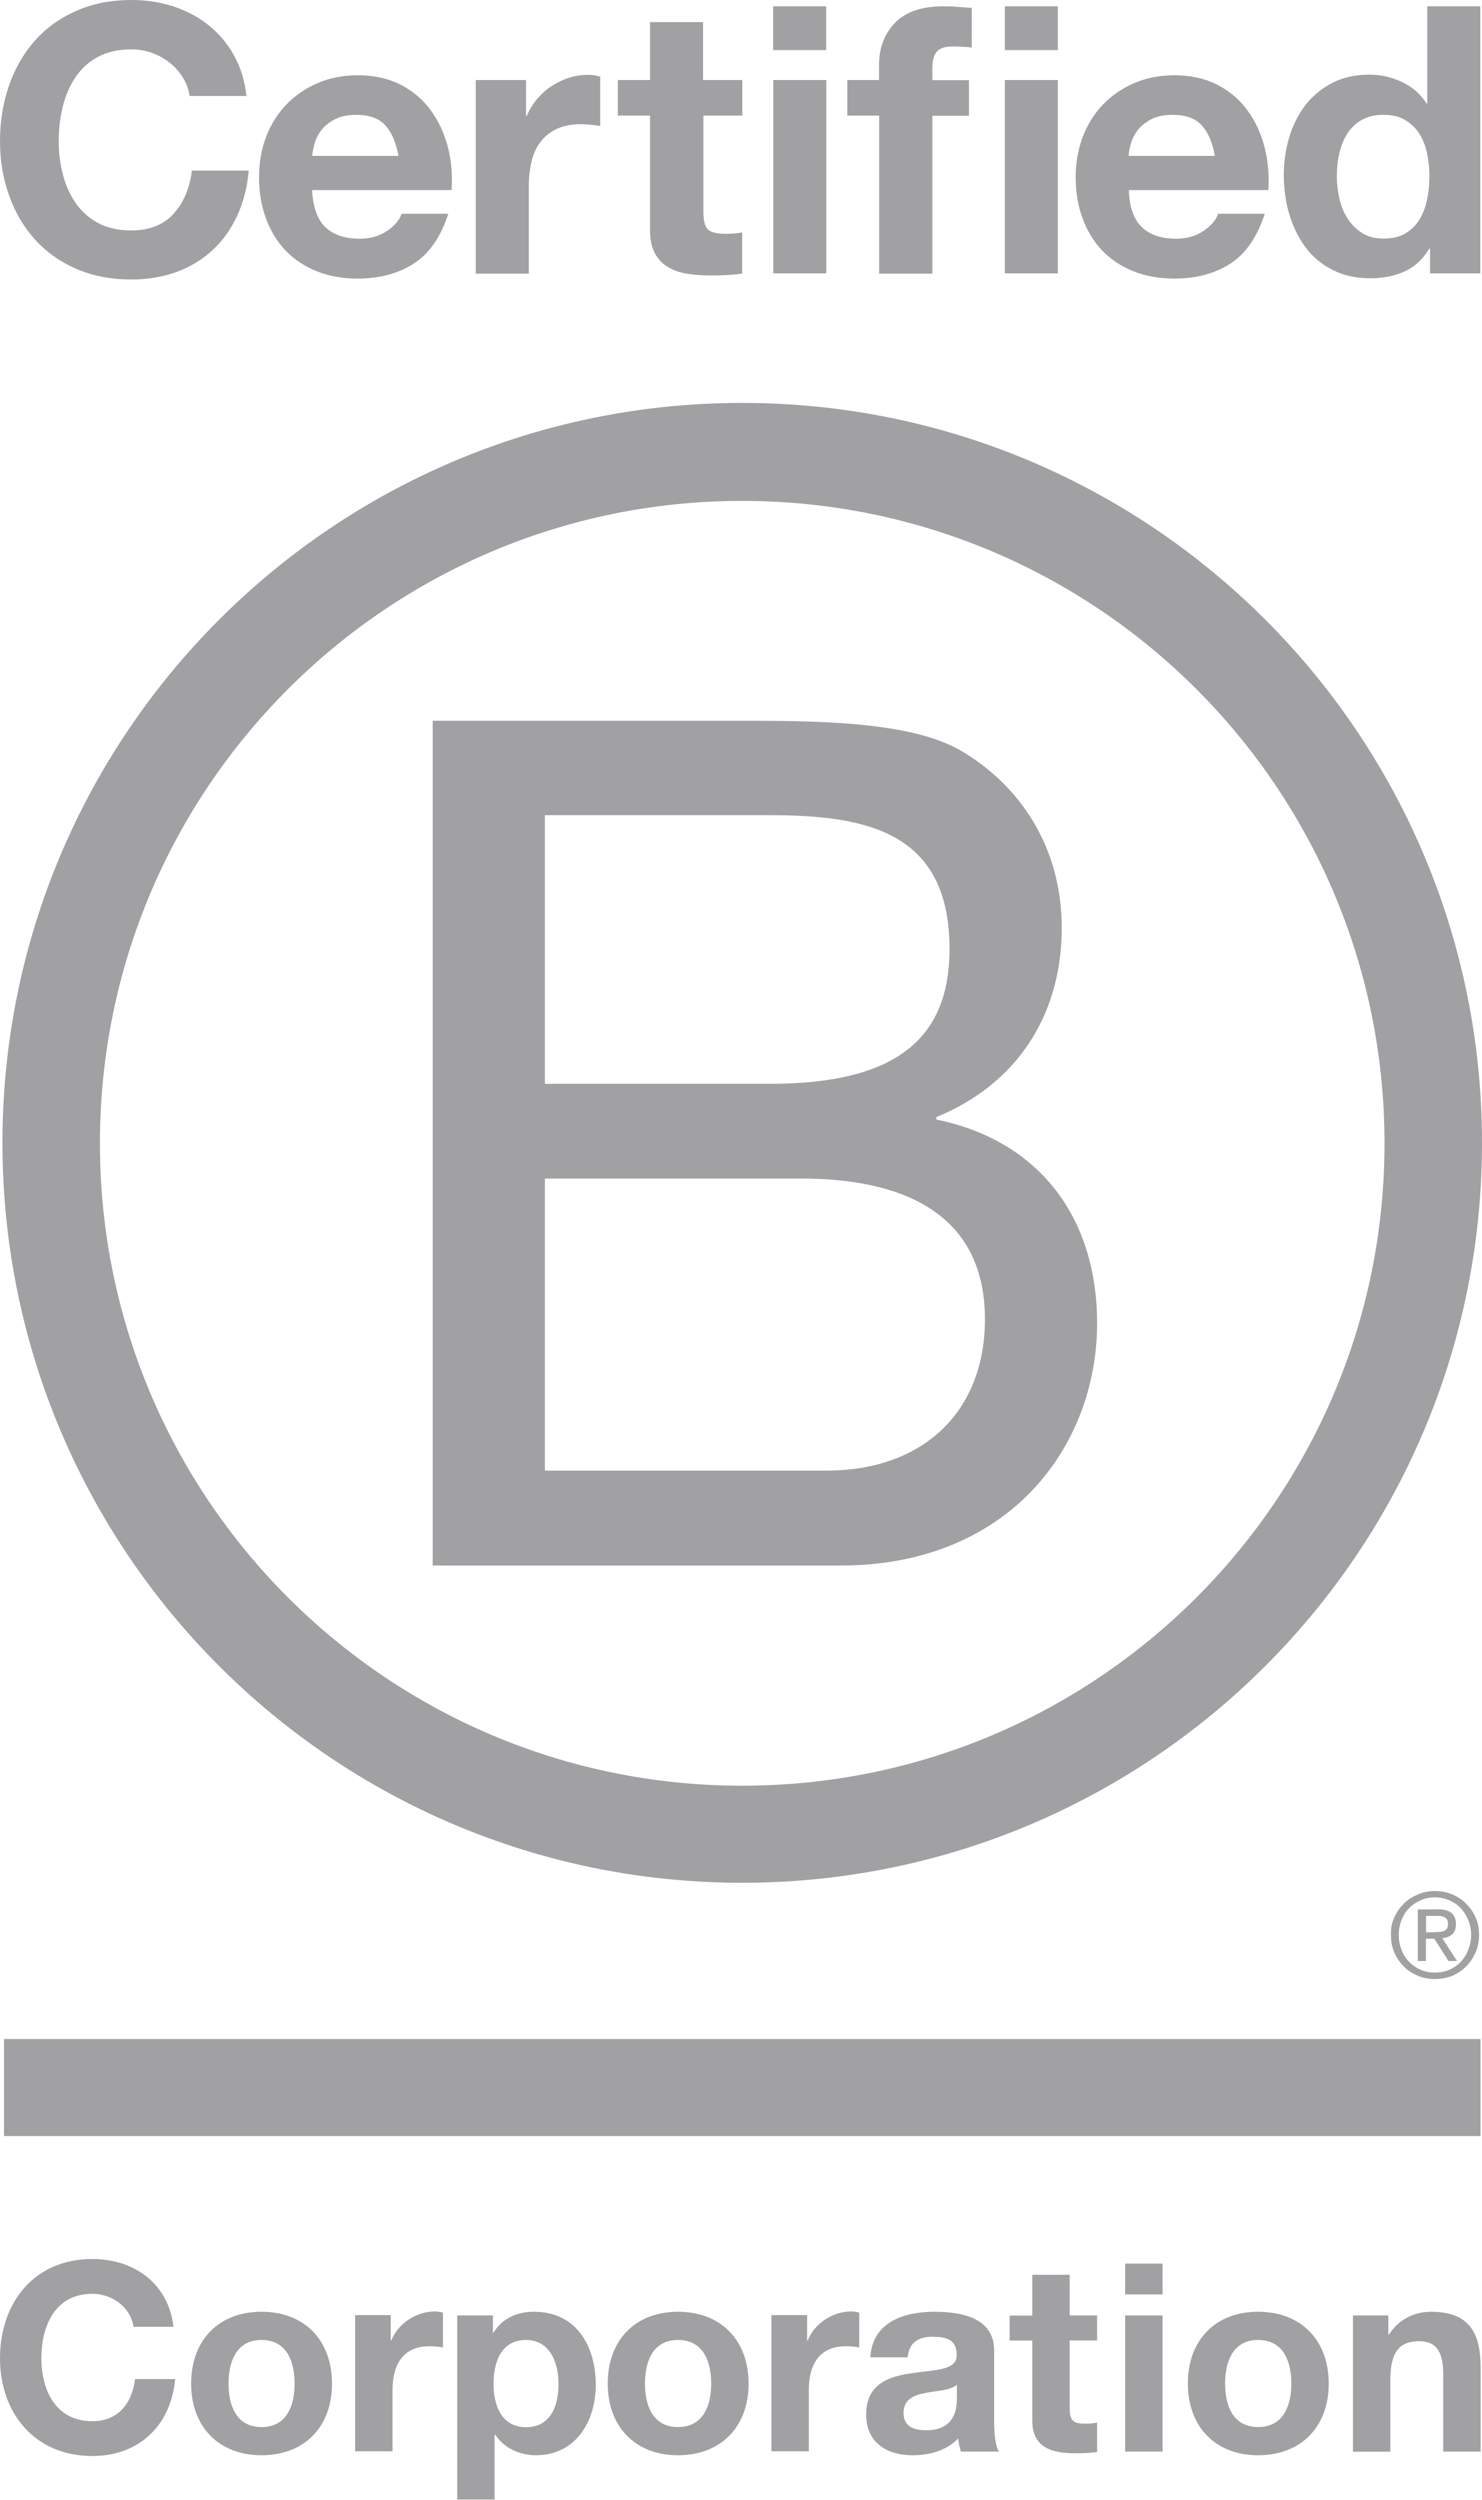 <svg viewBox="0 0 67 113" fill="none" xmlns="http://www.w3.org/2000/svg">
<path d="M19.561 32.575H33.406C36.774 32.575 41.216 32.575 43.509 33.968C46.025 35.465 48 38.188 48 41.937C48 45.997 45.865 49.046 42.331 50.487V50.598C47.036 51.561 49.6 55.089 49.6 59.794C49.6 65.406 45.588 70.756 38.001 70.756H19.561V32.575ZM24.634 48.984H34.799C40.571 48.984 42.927 46.898 42.927 42.886C42.927 37.592 39.185 36.843 34.799 36.843H24.634V48.984ZM24.634 66.466H37.363C41.742 66.466 44.528 63.792 44.528 59.627C44.528 54.652 40.516 53.266 36.24 53.266H24.634V66.466Z" fill="#A1A1A3"/>
<path d="M62.593 51.672C62.593 67.707 49.593 80.706 33.552 80.706C17.517 80.706 4.518 67.707 4.518 51.672C4.518 35.638 17.517 22.638 33.552 22.638C49.593 22.645 62.593 35.638 62.593 51.672ZM33.552 18.21C15.085 18.21 0.111 33.185 0.111 51.651C0.111 70.118 15.085 85.093 33.552 85.093C52.026 85.093 67 70.118 67 51.651C67 33.185 52.026 18.21 33.552 18.21Z" fill="#A1A1A3"/>
<path d="M66.931 92.154H0.18V96.54H66.931V92.154Z" fill="#A1A1A3"/>
<path d="M64.845 87.324C64.928 87.324 65.004 87.317 65.081 87.317C65.15 87.31 65.219 87.296 65.275 87.275C65.337 87.248 65.379 87.206 65.413 87.158C65.448 87.102 65.462 87.033 65.462 86.943C65.462 86.867 65.448 86.797 65.42 86.756C65.392 86.707 65.351 86.672 65.302 86.652C65.254 86.624 65.205 86.61 65.136 86.596C65.074 86.589 65.018 86.589 64.949 86.589H64.471V87.331H64.845V87.324ZM65.004 86.291C65.282 86.291 65.483 86.347 65.621 86.458C65.753 86.569 65.822 86.735 65.822 86.963C65.822 87.178 65.76 87.324 65.649 87.428C65.531 87.525 65.385 87.58 65.205 87.601L65.871 88.627H65.483L64.845 87.622H64.464V88.627H64.097V86.298H65.004V86.291ZM63.362 88.121C63.438 88.329 63.556 88.516 63.709 88.668C63.854 88.821 64.027 88.938 64.228 89.028C64.422 89.112 64.644 89.153 64.873 89.153C65.108 89.153 65.323 89.112 65.517 89.028C65.718 88.938 65.891 88.821 66.037 88.668C66.182 88.516 66.3 88.336 66.376 88.121C66.46 87.913 66.508 87.691 66.508 87.449C66.508 87.206 66.466 86.984 66.376 86.776C66.293 86.569 66.175 86.388 66.037 86.236C65.885 86.084 65.711 85.966 65.517 85.883C65.323 85.799 65.101 85.751 64.873 85.751C64.644 85.751 64.422 85.799 64.228 85.883C64.027 85.973 63.847 86.09 63.709 86.236C63.556 86.388 63.445 86.569 63.362 86.776C63.279 86.984 63.237 87.199 63.237 87.449C63.237 87.691 63.279 87.92 63.362 88.121ZM63.036 86.659C63.14 86.416 63.286 86.215 63.466 86.035C63.646 85.855 63.861 85.723 64.104 85.619C64.346 85.515 64.609 85.467 64.873 85.467C65.15 85.467 65.406 85.515 65.656 85.619C65.891 85.723 66.106 85.855 66.279 86.035C66.46 86.215 66.612 86.423 66.709 86.659C66.82 86.901 66.868 87.165 66.868 87.449C66.868 87.733 66.82 87.996 66.709 88.239C66.605 88.488 66.46 88.696 66.279 88.876C66.099 89.063 65.891 89.195 65.656 89.299C65.406 89.396 65.15 89.444 64.873 89.444C64.603 89.444 64.346 89.396 64.104 89.299C63.861 89.195 63.646 89.063 63.466 88.876C63.286 88.696 63.14 88.488 63.036 88.239C62.926 87.996 62.884 87.733 62.884 87.449C62.877 87.171 62.919 86.901 63.036 86.659Z" fill="#A1A1A3"/>
<path d="M8.267 3.506C8.107 3.25 7.913 3.028 7.678 2.841C7.442 2.647 7.172 2.502 6.874 2.391C6.576 2.287 6.264 2.231 5.938 2.231C5.343 2.231 4.837 2.349 4.414 2.578C3.998 2.806 3.659 3.118 3.402 3.506C3.146 3.894 2.952 4.338 2.834 4.837C2.716 5.329 2.654 5.841 2.654 6.375C2.654 6.881 2.709 7.373 2.834 7.851C2.952 8.329 3.139 8.759 3.402 9.147C3.659 9.528 3.998 9.84 4.414 10.068C4.83 10.297 5.336 10.415 5.938 10.415C6.749 10.415 7.387 10.165 7.837 9.673C8.294 9.174 8.572 8.523 8.676 7.712H11.246C11.177 8.468 11.004 9.147 10.72 9.757C10.436 10.366 10.068 10.886 9.604 11.309C9.14 11.738 8.599 12.064 7.983 12.293C7.366 12.514 6.68 12.632 5.938 12.632C5.017 12.632 4.185 12.473 3.444 12.147C2.702 11.828 2.086 11.385 1.573 10.817C1.067 10.255 0.679 9.59 0.409 8.828C0.139 8.073 0 7.255 0 6.375C0 5.474 0.139 4.636 0.409 3.86C0.679 3.091 1.067 2.411 1.573 1.843C2.079 1.268 2.702 0.818 3.444 0.492C4.178 0.166 5.01 0 5.938 0C6.604 0 7.234 0.097 7.823 0.284C8.412 0.478 8.946 0.755 9.41 1.123C9.874 1.49 10.262 1.94 10.567 2.481C10.872 3.021 11.066 3.645 11.142 4.338H8.572C8.53 4.04 8.426 3.763 8.267 3.506Z" fill="#A1A1A3"/>
<path d="M14.704 10.262C15.064 10.609 15.584 10.789 16.256 10.789C16.741 10.789 17.157 10.671 17.51 10.429C17.857 10.186 18.072 9.93 18.155 9.66H20.268C19.929 10.706 19.409 11.461 18.709 11.912C18.009 12.362 17.164 12.591 16.173 12.591C15.487 12.591 14.863 12.48 14.316 12.258C13.762 12.036 13.297 11.725 12.909 11.323C12.528 10.921 12.23 10.436 12.022 9.867C11.815 9.306 11.711 8.683 11.711 8.01C11.711 7.359 11.815 6.749 12.029 6.188C12.244 5.627 12.549 5.135 12.944 4.726C13.339 4.317 13.81 3.991 14.358 3.756C14.905 3.52 15.508 3.402 16.173 3.402C16.915 3.402 17.566 3.548 18.12 3.832C18.675 4.123 19.125 4.504 19.478 4.989C19.832 5.474 20.088 6.029 20.247 6.645C20.407 7.262 20.462 7.913 20.414 8.592H14.108C14.15 9.348 14.344 9.916 14.704 10.262ZM17.42 5.661C17.129 5.349 16.693 5.19 16.111 5.19C15.73 5.19 15.411 5.252 15.155 5.384C14.898 5.516 14.697 5.675 14.545 5.862C14.392 6.056 14.288 6.257 14.226 6.472C14.164 6.687 14.129 6.874 14.115 7.047H18.016C17.905 6.437 17.704 5.98 17.42 5.661Z" fill="#A1A1A3"/>
<path d="M23.782 3.617V5.239H23.816C23.927 4.968 24.079 4.719 24.273 4.483C24.468 4.255 24.682 4.054 24.932 3.894C25.181 3.735 25.445 3.603 25.729 3.513C26.013 3.423 26.304 3.382 26.609 3.382C26.768 3.382 26.941 3.409 27.135 3.465V5.696C27.024 5.675 26.886 5.654 26.727 5.641C26.567 5.627 26.415 5.613 26.269 5.613C25.833 5.613 25.458 5.689 25.154 5.835C24.849 5.98 24.606 6.181 24.419 6.437C24.232 6.694 24.1 6.985 24.024 7.324C23.948 7.664 23.906 8.031 23.906 8.426V12.369H21.509V3.617H23.782Z" fill="#A1A1A3"/>
<path d="M33.559 3.617V5.225H31.799V9.556C31.799 9.964 31.868 10.235 32 10.366C32.131 10.498 32.409 10.567 32.81 10.567C32.949 10.567 33.074 10.56 33.199 10.553C33.323 10.54 33.441 10.526 33.552 10.505V12.362C33.351 12.397 33.122 12.417 32.873 12.431C32.623 12.445 32.381 12.452 32.145 12.452C31.771 12.452 31.418 12.424 31.092 12.376C30.759 12.327 30.468 12.23 30.212 12.078C29.956 11.932 29.762 11.725 29.609 11.454C29.464 11.184 29.387 10.831 29.387 10.387V5.225H27.932V3.617H29.387V0.998H31.785V3.617H33.559Z" fill="#A1A1A3"/>
<path d="M34.952 2.266V0.284H37.349V2.266H34.952ZM37.356 3.617V12.355H34.959V3.617H37.356Z" fill="#A1A1A3"/>
<path d="M38.306 5.225V3.617H39.74V2.938C39.74 2.162 39.983 1.525 40.468 1.026C40.953 0.527 41.687 0.284 42.664 0.284C42.879 0.284 43.094 0.291 43.309 0.312C43.523 0.326 43.731 0.347 43.932 0.353V2.148C43.655 2.114 43.364 2.1 43.059 2.1C42.733 2.1 42.498 2.176 42.359 2.328C42.221 2.481 42.151 2.737 42.151 3.098V3.624H43.807V5.232H42.151V12.369H39.747V5.225H38.306Z" fill="#A1A1A3"/>
<path d="M45.429 2.266V0.284H47.826V2.266H45.429ZM47.826 3.617V12.355H45.429V3.617H47.826Z" fill="#A1A1A3"/>
<path d="M51.617 10.262C51.977 10.609 52.497 10.789 53.169 10.789C53.654 10.789 54.07 10.671 54.423 10.429C54.77 10.186 54.984 9.93 55.068 9.66H57.181C56.842 10.706 56.322 11.461 55.629 11.912C54.929 12.362 54.084 12.591 53.093 12.591C52.407 12.591 51.783 12.48 51.236 12.258C50.681 12.036 50.217 11.725 49.829 11.323C49.448 10.921 49.15 10.436 48.942 9.867C48.734 9.306 48.63 8.683 48.63 8.01C48.63 7.359 48.741 6.749 48.949 6.188C49.164 5.627 49.469 5.135 49.864 4.726C50.259 4.317 50.73 3.991 51.277 3.756C51.825 3.52 52.428 3.402 53.093 3.402C53.834 3.402 54.486 3.548 55.04 3.832C55.594 4.123 56.045 4.504 56.398 4.989C56.752 5.474 57.008 6.029 57.167 6.645C57.327 7.262 57.382 7.913 57.34 8.592H51.035C51.056 9.348 51.257 9.916 51.617 10.262ZM54.326 5.661C54.042 5.349 53.599 5.19 53.017 5.19C52.635 5.19 52.317 5.252 52.06 5.384C51.804 5.516 51.603 5.675 51.45 5.862C51.298 6.056 51.194 6.257 51.132 6.472C51.069 6.687 51.035 6.874 51.021 7.047H54.922C54.818 6.437 54.617 5.98 54.326 5.661Z" fill="#A1A1A3"/>
<path d="M64.616 11.239C64.332 11.711 63.965 12.057 63.508 12.265C63.05 12.473 62.537 12.577 61.962 12.577C61.311 12.577 60.736 12.452 60.237 12.196C59.738 11.939 59.329 11.6 59.01 11.163C58.692 10.727 58.449 10.228 58.283 9.667C58.117 9.105 58.04 8.516 58.04 7.906C58.04 7.317 58.123 6.756 58.283 6.209C58.442 5.661 58.692 5.183 59.01 4.761C59.329 4.345 59.738 4.005 60.216 3.756C60.701 3.499 61.262 3.375 61.907 3.375C62.427 3.375 62.919 3.486 63.383 3.707C63.854 3.929 64.221 4.248 64.492 4.677H64.526V0.284H66.924V12.355H64.651V11.239H64.616ZM64.512 6.923C64.443 6.59 64.332 6.299 64.166 6.042C63.999 5.786 63.792 5.585 63.528 5.426C63.272 5.266 62.939 5.19 62.551 5.19C62.163 5.19 61.824 5.266 61.553 5.426C61.283 5.585 61.068 5.793 60.902 6.049C60.743 6.306 60.625 6.604 60.549 6.936C60.472 7.269 60.438 7.615 60.438 7.976C60.438 8.315 60.479 8.655 60.556 8.987C60.632 9.327 60.764 9.625 60.937 9.895C61.11 10.159 61.332 10.373 61.595 10.54C61.858 10.706 62.177 10.782 62.551 10.782C62.946 10.782 63.272 10.706 63.542 10.547C63.806 10.387 64.02 10.179 64.18 9.909C64.339 9.646 64.45 9.341 64.519 9.008C64.588 8.669 64.623 8.322 64.623 7.962C64.623 7.602 64.582 7.255 64.512 6.923Z" fill="#A1A1A3"/>
<path d="M6.035 105.16C5.918 104.315 5.107 103.67 4.178 103.67C2.502 103.67 1.871 105.098 1.871 106.587C1.871 108.001 2.502 109.428 4.178 109.428C5.322 109.428 5.966 108.645 6.105 107.523H7.92C7.726 109.643 6.264 111.001 4.178 111.001C1.545 111.001 0 109.033 0 106.587C0 104.065 1.545 102.097 4.178 102.097C6.049 102.097 7.615 103.192 7.844 105.16H6.035Z" fill="#A1A1A3"/>
<path d="M11.821 104.481C13.762 104.481 15.009 105.763 15.009 107.731C15.009 109.685 13.762 110.967 11.821 110.967C9.895 110.967 8.641 109.678 8.641 107.731C8.641 105.763 9.888 104.481 11.821 104.481ZM11.821 109.692C12.979 109.692 13.318 108.701 13.318 107.731C13.318 106.74 12.972 105.756 11.821 105.756C10.678 105.756 10.332 106.747 10.332 107.731C10.332 108.708 10.678 109.692 11.821 109.692Z" fill="#A1A1A3"/>
<path d="M16.055 104.633H17.663V105.777H17.691C17.996 105.001 18.834 104.467 19.659 104.467C19.776 104.467 19.922 104.488 20.026 104.522V106.095C19.867 106.061 19.617 106.04 19.416 106.04C18.176 106.04 17.746 106.934 17.746 108.015V110.787H16.055V104.633Z" fill="#A1A1A3"/>
<path d="M20.677 104.647H22.285V105.43H22.305C22.707 104.779 23.373 104.481 24.135 104.481C26.068 104.481 26.934 106.04 26.934 107.786C26.934 109.429 26.034 110.967 24.232 110.967C23.497 110.967 22.791 110.648 22.389 110.038H22.361V112.969H20.67V104.647H20.677ZM25.25 107.745C25.25 106.768 24.855 105.756 23.774 105.756C22.666 105.756 22.312 106.747 22.312 107.745C22.312 108.743 22.694 109.699 23.788 109.699C24.89 109.692 25.25 108.743 25.25 107.745Z" fill="#A1A1A3"/>
<path d="M30.649 104.481C32.589 104.481 33.843 105.763 33.843 107.731C33.843 109.685 32.589 110.967 30.649 110.967C28.722 110.967 27.475 109.678 27.475 107.731C27.475 105.763 28.722 104.481 30.649 104.481ZM30.649 109.692C31.806 109.692 32.152 108.701 32.152 107.731C32.152 106.74 31.806 105.756 30.649 105.756C29.505 105.756 29.159 106.747 29.159 107.731C29.159 108.708 29.505 109.692 30.649 109.692Z" fill="#A1A1A3"/>
<path d="M34.882 104.633H36.49V105.777H36.518C36.822 105.001 37.661 104.467 38.479 104.467C38.596 104.467 38.742 104.488 38.846 104.522V106.095C38.694 106.061 38.444 106.04 38.236 106.04C36.996 106.04 36.566 106.934 36.566 108.015V110.787H34.875V104.633H34.882Z" fill="#A1A1A3"/>
<path d="M39.345 106.539C39.442 104.952 40.855 104.481 42.241 104.481C43.468 104.481 44.944 104.751 44.944 106.227V109.429C44.944 109.99 44.999 110.544 45.159 110.801H43.44C43.385 110.607 43.329 110.406 43.322 110.205C42.789 110.766 42.006 110.967 41.251 110.967C40.086 110.967 39.158 110.385 39.158 109.124C39.158 107.731 40.204 107.398 41.251 107.253C42.29 107.1 43.253 107.135 43.253 106.442C43.253 105.714 42.747 105.61 42.158 105.61C41.514 105.61 41.098 105.874 41.036 106.539H39.345ZM43.253 107.786C42.962 108.036 42.373 108.05 41.846 108.147C41.32 108.251 40.849 108.431 40.849 109.054C40.849 109.685 41.334 109.837 41.888 109.837C43.205 109.837 43.26 108.791 43.26 108.424V107.786H43.253Z" fill="#A1A1A3"/>
<path d="M48.36 104.647H49.6V105.777H48.36V108.826C48.36 109.401 48.505 109.539 49.074 109.539C49.254 109.539 49.42 109.525 49.6 109.491V110.814C49.316 110.863 48.942 110.877 48.609 110.877C47.577 110.877 46.669 110.634 46.669 109.415V105.784H45.644V104.654H46.669V102.811H48.36V104.647Z" fill="#A1A1A3"/>
<path d="M52.559 103.698H50.868V102.305H52.559V103.698ZM50.868 104.647H52.559V110.8H50.868V104.647Z" fill="#A1A1A3"/>
<path d="M56.876 104.481C58.816 104.481 60.071 105.763 60.071 107.731C60.071 109.685 58.816 110.967 56.876 110.967C54.95 110.967 53.703 109.678 53.703 107.731C53.696 105.763 54.95 104.481 56.876 104.481ZM56.876 109.692C58.033 109.692 58.38 108.701 58.38 107.731C58.38 106.74 58.033 105.756 56.876 105.756C55.733 105.756 55.386 106.747 55.386 107.731C55.386 108.708 55.733 109.692 56.876 109.692Z" fill="#A1A1A3"/>
<path d="M61.158 104.647H62.766V105.507H62.801C63.23 104.814 63.965 104.481 64.686 104.481C66.48 104.481 66.938 105.493 66.938 107.017V110.801H65.247V107.322C65.247 106.31 64.949 105.811 64.166 105.811C63.244 105.811 62.856 106.324 62.856 107.578V110.807H61.165V104.647H61.158Z" fill="#A1A1A3"/>
</svg>
